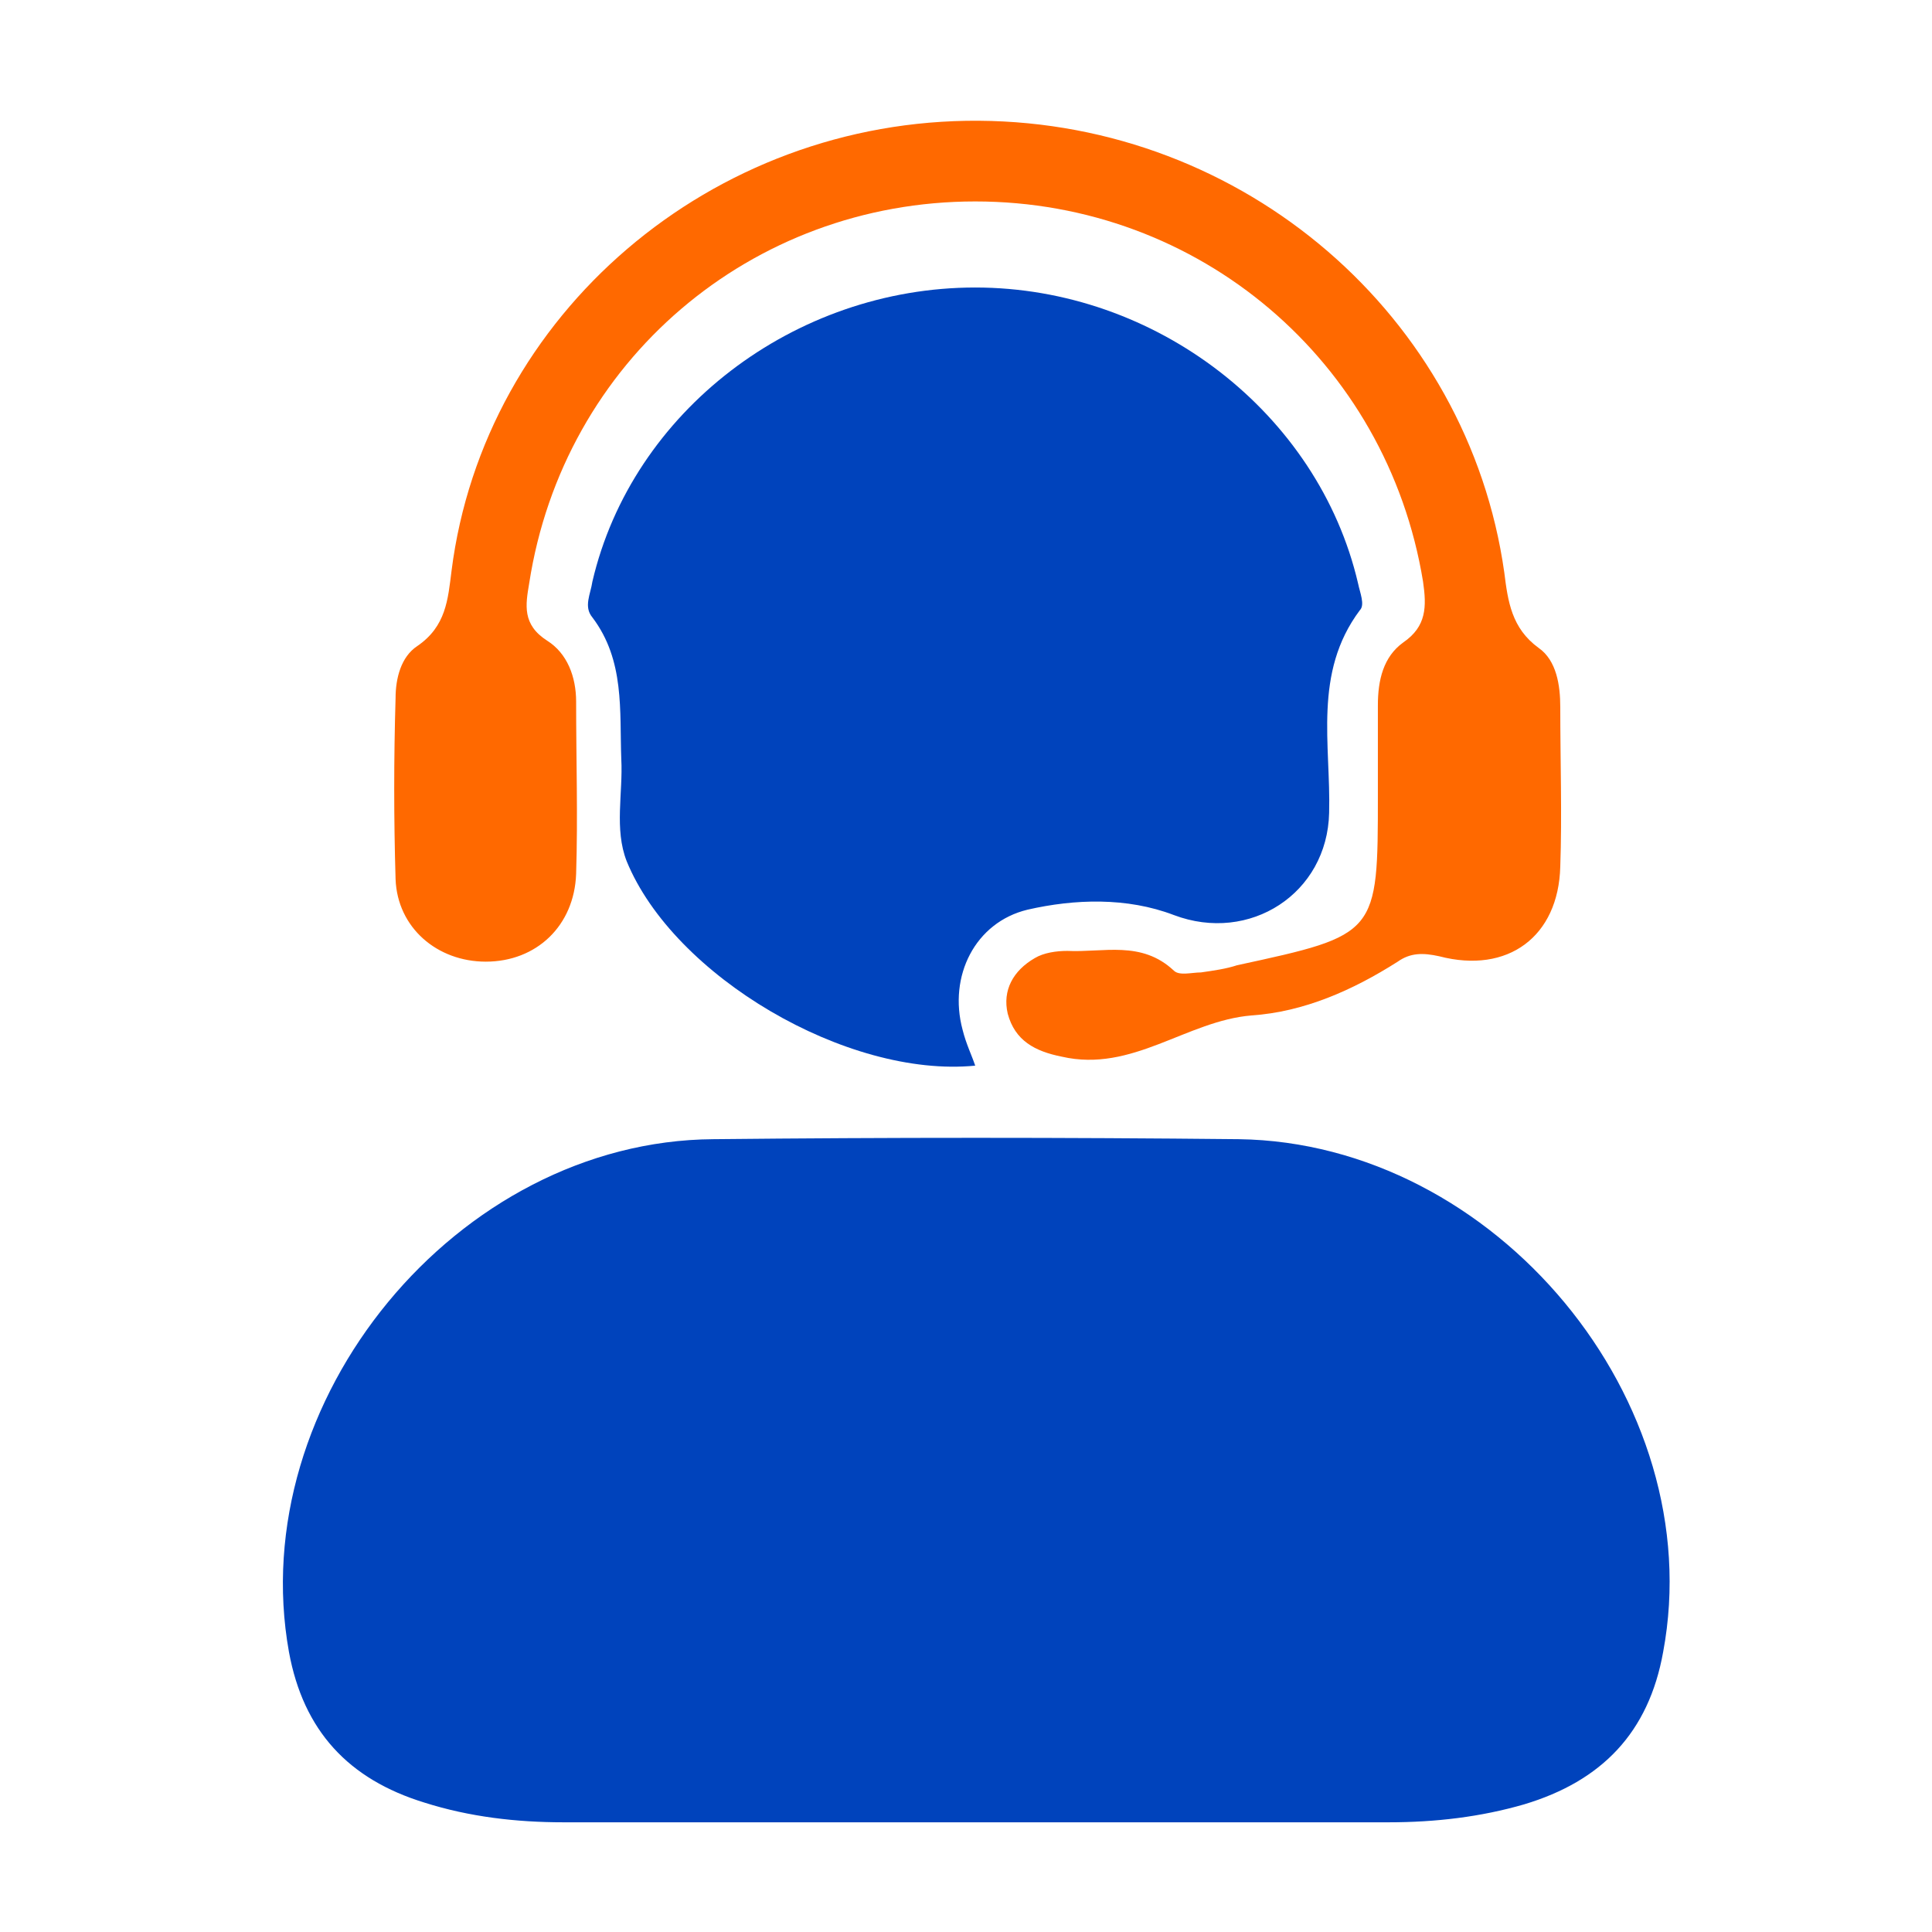<svg width="64" height="64" viewBox="0 0 64 64" fill="none" xmlns="http://www.w3.org/2000/svg">
<path d="M32.363 60.366C27.817 60.366 23.211 60.366 18.665 60.366C17.109 60.366 15.554 60.188 14.059 59.713C11.546 58.941 10.051 57.337 9.572 54.724C8.077 46.408 15.135 37.796 23.629 37.737C29.432 37.677 35.234 37.677 41.036 37.737C49.531 37.855 56.649 46.408 55.094 54.724C54.615 57.396 53.06 59 50.488 59.772C49.052 60.188 47.557 60.366 46.001 60.366C41.455 60.366 36.909 60.366 32.363 60.366Z" fill="#0043BC"/>
<path d="M32.305 35.301C28.058 35.717 22.316 32.332 20.76 28.53C20.342 27.461 20.641 26.273 20.581 25.145C20.521 23.541 20.701 21.878 19.624 20.453C19.325 20.096 19.564 19.68 19.624 19.265C20.94 13.622 26.323 9.524 32.305 9.524C38.287 9.524 43.671 13.681 44.987 19.324C45.046 19.621 45.226 20.037 45.046 20.215C43.491 22.294 44.089 24.67 44.029 26.927C43.97 29.599 41.398 31.262 38.885 30.312C37.33 29.718 35.595 29.778 34.04 30.134C32.305 30.55 31.408 32.332 31.887 34.113C32.006 34.589 32.186 34.945 32.305 35.301Z" fill="#0043BC"/>
<path d="M45.644 26.333C45.644 25.323 45.644 24.313 45.644 23.363C45.644 22.531 45.824 21.759 46.482 21.284C47.26 20.75 47.26 20.096 47.14 19.265C45.944 11.959 39.722 6.673 32.305 6.673C24.888 6.673 18.666 11.959 17.53 19.324C17.41 20.037 17.291 20.69 18.128 21.225C18.786 21.64 19.085 22.413 19.085 23.244C19.085 25.145 19.145 27.045 19.085 28.946C19.025 30.669 17.769 31.856 16.094 31.856C14.479 31.856 13.163 30.728 13.104 29.124C13.044 27.105 13.044 25.145 13.104 23.125C13.104 22.472 13.283 21.759 13.821 21.403C14.778 20.75 14.838 19.858 14.958 18.908C16.035 10.415 23.572 3.941 32.425 4C41.218 4.059 48.635 10.474 49.832 18.968C49.951 19.918 50.071 20.809 50.968 21.462C51.566 21.878 51.686 22.709 51.686 23.422C51.686 25.204 51.746 26.986 51.686 28.709C51.626 31.025 49.951 32.272 47.678 31.678C47.14 31.559 46.721 31.559 46.302 31.856C44.807 32.807 43.192 33.52 41.457 33.638C39.304 33.816 37.509 35.539 35.176 35.004C34.279 34.826 33.621 34.47 33.382 33.579C33.202 32.807 33.561 32.153 34.279 31.738C34.578 31.559 34.997 31.5 35.356 31.5C36.552 31.559 37.808 31.144 38.885 32.153C39.064 32.332 39.483 32.213 39.782 32.213C40.201 32.153 40.62 32.094 40.979 31.975C45.644 30.965 45.644 30.965 45.644 26.333Z" fill="#FF6900"/>
</svg>
